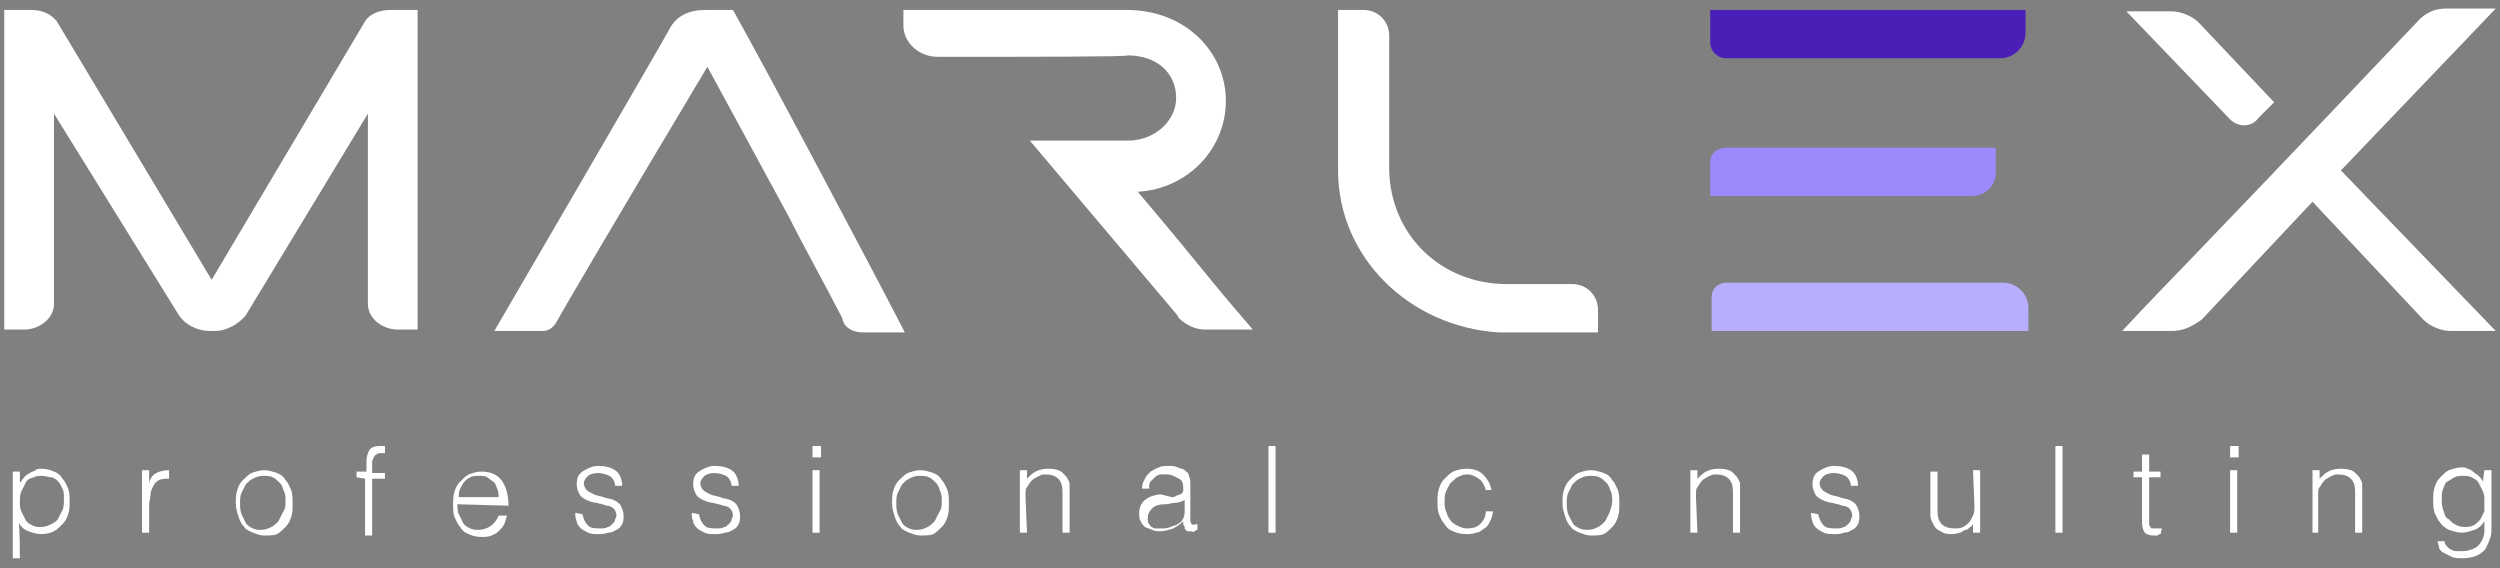 <?xml version="1.0" encoding="UTF-8"?>
<svg xmlns="http://www.w3.org/2000/svg" xmlns:xlink="http://www.w3.org/1999/xlink" version="1.1" id="Livello_1" x="0px" y="0px" viewBox="0 0 176 40" style="enable-background:new 0 0 176 40;" xml:space="preserve">
<rect x="0" y="0" width="176" height="40" fill="#808080" stroke="none"/>
<style type="text/css">
	.st0{fill:#FFFFFF;fill-opacity:0;}
	.st1{fill:#FFFFFF;}
	.st2{fill:#4A1FB8;}
	.st3{fill:#9B8AFB;}
	.st4{fill:#B8AEFF;}
</style>
<rect class="st0" width="176" height="40"></rect>
<path class="st1" d="M38.2,23.3h-3.4c0.3-0.5,12-20.6,12.3-21.2c0.5-1,1.4-1.4,2.6-1.4h1.9c2.1,3.7,10.2,19,12.1,22.7h-3  c-0.6,0-1.3-0.3-1.4-1c-1.4-2.7-2.9-5.4-3.8-7.2L49.8,4.7c-6.7,11.2-10.5,17.7-10.7,18.1C38.8,23.2,38.5,23.3,38.2,23.3L38.2,23.3z"></path>
<path class="st2" d="M120.6,0.7h22v1.6c0,1-0.8,1.8-1.8,1.8h-19.3c-0.6,0-1.1-0.5-1.1-1.1V0.7H120.6L120.6,0.7z"></path>
<path class="st3" d="M138.8,13.8h-18.4v-2.4c0-0.6,0.5-1,1.1-1h19V12C140.6,13,139.8,13.8,138.8,13.8z"></path>
<path class="st4" d="M143,23.3h-22.5v-2.4c0-0.6,0.5-1,1-1H141c1,0,1.8,0.8,1.8,1.8v1.6L143,23.3L143,23.3z"></path>
<path class="st1" d="M106.1,20h4.6c1,0,1.8,0.8,1.8,1.8v1.6c-7.5,0-6.6,0-7,0C99.2,23,94.2,18.1,94.2,12V0.7H96c1,0,1.8,0.8,1.8,1.8  V12C97.9,16.5,101.4,20,106.1,20L106.1,20z"></path>
<path class="st1" d="M66,4c-1.3,0-2.4-1-2.4-2.2V0.7h15.7c4.2,0,7,3,7,6.4s-2.7,6.2-6.2,6.4c5.4,6.4,4.3,5.3,8.1,9.7h-3.4  c-0.6,0-1.3-0.3-1.8-0.8c-0.6-0.8,2.6,3-10.5-12.5c7.2,0,6.7,0,6.9,0c1.9,0,3.4-1.4,3.4-3c0-1.8-1.4-3-3.4-3C79.4,4,72.7,4,66,4z"></path>
<path class="st1" d="M27.5,0.7h1.9v22.5h-1.4c-1.1,0-2.1-0.8-2.1-1.8V8l-8.6,14.2c-0.5,0.6-1.3,1.1-2.2,1.1h-0.3  c-1,0-1.8-0.5-2.2-1.1L3.8,8v13.4c0,1-1,1.8-2.1,1.8H0.3V0.7h1.9C3,0.7,3.6,1,4,1.5l10.9,18.2L25.7,1.5C26,1,26.7,0.7,27.5,0.7  L27.5,0.7z"></path>
<path class="st1" d="M152.9,23.3h-3.5c4.3-4.6,2.1-2.1,20.9-21.9c0.5-0.5,1.1-0.8,1.9-0.8h3.5L164.8,12l10.9,11.3h-3.2  c-0.6,0-1.4-0.3-1.9-0.8l-7.8-8.3l-7.8,8.3C154.3,23,153.7,23.3,152.9,23.3L152.9,23.3z M156.9,8.3l-7.2-7.5h3.2  c0.6,0,1.4,0.3,1.9,0.8l5.3,5.6l-1.1,1.1C158.5,9,157.5,9,156.9,8.3L156.9,8.3z"></path>
<path class="st1" d="M1.4,39.3H0.9v-6.1h0.5v0.8h0c0.1-0.1,0.2-0.3,0.3-0.4c0.1-0.1,0.2-0.2,0.4-0.3c0.1-0.1,0.3-0.1,0.4-0.2  C2.6,33,2.8,33,2.9,33c0.4,0,0.7,0.1,0.9,0.2c0.3,0.1,0.5,0.3,0.6,0.5c0.2,0.2,0.3,0.5,0.4,0.7c0.1,0.3,0.1,0.6,0.1,0.9  c0,0.3,0,0.6-0.1,0.9c-0.1,0.3-0.2,0.5-0.4,0.7c-0.2,0.2-0.4,0.4-0.6,0.5c-0.2,0.1-0.5,0.2-0.9,0.2c-0.3,0-0.6-0.1-0.9-0.2  s-0.5-0.3-0.7-0.6C1.4,36.8,1.4,39.3,1.4,39.3z M1.4,35.3c0,0.2,0,0.5,0.1,0.7c0.1,0.2,0.2,0.4,0.3,0.6c0.1,0.2,0.3,0.3,0.5,0.4  c0.2,0.1,0.4,0.1,0.6,0.1c0.3,0,0.5-0.1,0.7-0.2s0.4-0.2,0.5-0.4s0.2-0.4,0.3-0.6c0.1-0.2,0.1-0.5,0.1-0.8c0-0.3,0-0.5-0.1-0.7  c-0.1-0.2-0.2-0.4-0.3-0.5c-0.1-0.1-0.3-0.3-0.5-0.3s-0.4-0.1-0.6-0.1c-0.2,0-0.5,0-0.6,0.1C2,33.7,1.9,33.8,1.8,34  s-0.2,0.4-0.3,0.6C1.4,34.8,1.4,35.1,1.4,35.3L1.4,35.3z"></path>
<path class="st1" d="M10.5,37.5H10v-4.4h0.5V34h0c0.1-0.4,0.3-0.6,0.5-0.7c0.2-0.1,0.5-0.2,0.9-0.2v0.6c-0.3,0-0.5,0-0.7,0.1  c-0.2,0.1-0.3,0.2-0.4,0.4c-0.1,0.2-0.2,0.4-0.2,0.6s-0.1,0.5-0.1,0.7C10.5,35.4,10.5,37.5,10.5,37.5z"></path>
<path class="st1" d="M18.6,37.7c-0.3,0-0.5-0.1-0.8-0.2c-0.2-0.1-0.5-0.2-0.6-0.4c-0.2-0.2-0.3-0.4-0.4-0.7c-0.1-0.3-0.2-0.6-0.2-1  c0-0.3,0-0.6,0.1-0.9c0.1-0.3,0.2-0.5,0.4-0.7c0.2-0.2,0.4-0.4,0.6-0.5c0.3-0.1,0.6-0.2,0.9-0.2c0.3,0,0.6,0.1,0.9,0.2  c0.3,0.1,0.5,0.3,0.6,0.5c0.2,0.2,0.3,0.5,0.4,0.7c0.1,0.3,0.1,0.6,0.1,0.9c0,0.4,0,0.7-0.1,1c-0.1,0.3-0.2,0.5-0.4,0.7  c-0.2,0.2-0.4,0.4-0.6,0.5S18.9,37.7,18.6,37.7L18.6,37.7z M20.1,35.3c0-0.3,0-0.5-0.1-0.7c-0.1-0.2-0.1-0.4-0.3-0.6  s-0.3-0.3-0.5-0.4c-0.2-0.1-0.4-0.1-0.7-0.1c-0.3,0-0.5,0.1-0.7,0.2s-0.3,0.2-0.5,0.4c-0.1,0.2-0.2,0.4-0.3,0.6  c-0.1,0.2-0.1,0.5-0.1,0.7c0,0.3,0,0.5,0.1,0.8c0.1,0.2,0.2,0.4,0.3,0.6s0.3,0.3,0.5,0.4c0.2,0.1,0.4,0.1,0.6,0.1  c0.3,0,0.5-0.1,0.7-0.2s0.3-0.2,0.5-0.4c0.1-0.2,0.2-0.4,0.3-0.6C20.1,35.8,20.1,35.6,20.1,35.3L20.1,35.3z"></path>
<path class="st1" d="M25.1,33.6v-0.4h0.7v-0.7c0-0.4,0.1-0.6,0.2-0.8c0.1-0.2,0.4-0.3,0.7-0.3c0.1,0,0.2,0,0.2,0c0.1,0,0.1,0,0.2,0  v0.5c-0.1,0-0.2,0-0.3,0c-0.1,0-0.2,0-0.3,0.1c-0.1,0-0.1,0.1-0.2,0.2c0,0.1-0.1,0.2-0.1,0.3s0,0.2,0,0.3v0.5h0.9v0.4h-0.9v4h-0.5  v-4L25.1,33.6L25.1,33.6z"></path>
<path class="st1" d="M32.2,35.5c0,0.2,0,0.5,0.1,0.7c0.1,0.2,0.2,0.4,0.3,0.6c0.1,0.2,0.3,0.3,0.5,0.4c0.2,0.1,0.4,0.1,0.6,0.1  c0.3,0,0.6-0.1,0.9-0.3c0.2-0.2,0.4-0.4,0.5-0.7h0.6c-0.1,0.2-0.1,0.4-0.2,0.6c-0.1,0.2-0.2,0.3-0.4,0.5s-0.3,0.2-0.5,0.3  s-0.5,0.1-0.7,0.1c-0.4,0-0.7-0.1-0.9-0.2c-0.3-0.1-0.5-0.3-0.6-0.5c-0.2-0.2-0.3-0.5-0.4-0.7s-0.1-0.6-0.1-0.9c0-0.3,0-0.6,0.1-0.9  c0.1-0.3,0.2-0.5,0.4-0.7c0.2-0.2,0.4-0.4,0.6-0.5c0.3-0.1,0.5-0.2,0.9-0.2c0.6,0,1.1,0.2,1.4,0.6c0.3,0.4,0.5,1,0.5,1.8L32.2,35.5  L32.2,35.5z M35.1,35c0-0.2,0-0.4-0.1-0.6c-0.1-0.2-0.1-0.4-0.3-0.5c-0.1-0.1-0.3-0.2-0.4-0.3s-0.4-0.1-0.6-0.1  c-0.2,0-0.4,0-0.6,0.1c-0.2,0.1-0.3,0.2-0.4,0.3c-0.1,0.1-0.2,0.3-0.3,0.5c-0.1,0.2-0.1,0.4-0.1,0.6C32.2,35,35.1,35,35.1,35z"></path>
<path class="st1" d="M41,36.2c0.1,0.4,0.2,0.6,0.4,0.8c0.2,0.2,0.5,0.2,0.9,0.2c0.2,0,0.3,0,0.5-0.1c0.1,0,0.2-0.1,0.3-0.2  c0.1-0.1,0.2-0.2,0.2-0.3c0-0.1,0.1-0.2,0.1-0.3c0-0.2-0.1-0.4-0.2-0.5s-0.3-0.2-0.5-0.2c-0.2-0.1-0.4-0.1-0.7-0.2  c-0.2,0-0.5-0.1-0.7-0.2s-0.4-0.2-0.5-0.4c-0.1-0.2-0.2-0.4-0.2-0.7c0-0.4,0.1-0.7,0.4-0.9c0.3-0.2,0.7-0.4,1.1-0.4  c0.5,0,0.9,0.1,1.2,0.3c0.3,0.2,0.5,0.6,0.5,1.1h-0.5c0-0.3-0.2-0.6-0.4-0.7c-0.2-0.1-0.5-0.2-0.8-0.2c-0.3,0-0.6,0.1-0.7,0.2  s-0.3,0.3-0.3,0.5c0,0.2,0.1,0.4,0.2,0.5c0.1,0.1,0.3,0.2,0.5,0.3c0.2,0.1,0.4,0.1,0.7,0.2c0.2,0.1,0.5,0.1,0.7,0.2  c0.2,0.1,0.4,0.2,0.5,0.4c0.1,0.2,0.2,0.4,0.2,0.7c0,0.2,0,0.4-0.1,0.6s-0.2,0.3-0.4,0.4c-0.2,0.1-0.3,0.2-0.6,0.2  c-0.2,0.1-0.5,0.1-0.7,0.1c-0.3,0-0.5,0-0.7-0.1c-0.2-0.1-0.4-0.2-0.5-0.3s-0.3-0.3-0.3-0.5c-0.1-0.2-0.1-0.4-0.1-0.6L41,36.2  L41,36.2z"></path>
<path class="st1" d="M49.2,36.2c0.1,0.4,0.2,0.6,0.4,0.8c0.2,0.2,0.5,0.2,0.9,0.2c0.2,0,0.3,0,0.5-0.1c0.1,0,0.2-0.1,0.3-0.2  c0.1-0.1,0.2-0.2,0.2-0.3c0-0.1,0.1-0.2,0.1-0.3c0-0.2-0.1-0.4-0.2-0.5s-0.3-0.2-0.5-0.2c-0.2-0.1-0.4-0.1-0.7-0.2  c-0.2,0-0.5-0.1-0.7-0.2s-0.4-0.2-0.5-0.4c-0.1-0.2-0.2-0.4-0.2-0.7c0-0.4,0.1-0.7,0.4-0.9c0.3-0.2,0.7-0.4,1.1-0.4  c0.5,0,0.9,0.1,1.2,0.3c0.3,0.2,0.5,0.6,0.5,1.1h-0.5c0-0.3-0.2-0.6-0.4-0.7c-0.2-0.1-0.5-0.2-0.8-0.2c-0.3,0-0.6,0.1-0.7,0.2  s-0.3,0.3-0.3,0.5c0,0.2,0.1,0.4,0.2,0.5c0.1,0.1,0.3,0.2,0.5,0.3c0.2,0.1,0.4,0.1,0.7,0.2c0.2,0.1,0.5,0.1,0.7,0.2  c0.2,0.1,0.4,0.2,0.5,0.4c0.1,0.2,0.2,0.4,0.2,0.7c0,0.2,0,0.4-0.1,0.6s-0.2,0.3-0.4,0.4c-0.2,0.1-0.3,0.2-0.6,0.2  c-0.2,0.1-0.5,0.1-0.7,0.1c-0.3,0-0.5,0-0.7-0.1c-0.2-0.1-0.4-0.2-0.5-0.3s-0.3-0.3-0.3-0.5c-0.1-0.2-0.1-0.4-0.1-0.6L49.2,36.2  L49.2,36.2z"></path>
<path class="st1" d="M57.2,32.2v-0.8h0.6v0.8H57.2z M57.2,37.5v-4.4h0.5v4.4H57.2z"></path>
<path class="st1" d="M64.8,37.7c-0.3,0-0.5-0.1-0.8-0.2c-0.2-0.1-0.5-0.2-0.6-0.4c-0.2-0.2-0.3-0.4-0.4-0.7c-0.1-0.3-0.2-0.6-0.2-1  c0-0.3,0-0.6,0.1-0.9c0.1-0.3,0.2-0.5,0.4-0.7c0.2-0.2,0.4-0.4,0.6-0.5c0.3-0.1,0.6-0.2,0.9-0.2c0.3,0,0.6,0.1,0.9,0.2  c0.3,0.1,0.5,0.3,0.6,0.5c0.2,0.2,0.3,0.5,0.4,0.7c0.1,0.3,0.1,0.6,0.1,0.9c0,0.4,0,0.7-0.1,1c-0.1,0.3-0.2,0.5-0.4,0.7  c-0.2,0.2-0.4,0.4-0.6,0.5S65.1,37.7,64.8,37.7z M66.3,35.3c0-0.3,0-0.5-0.1-0.7c-0.1-0.2-0.1-0.4-0.3-0.6s-0.3-0.3-0.5-0.4  c-0.2-0.1-0.4-0.1-0.7-0.1c-0.3,0-0.5,0.1-0.7,0.2s-0.3,0.2-0.5,0.4c-0.1,0.2-0.2,0.4-0.3,0.6c-0.1,0.2-0.1,0.5-0.1,0.7  c0,0.3,0,0.5,0.1,0.8c0.1,0.2,0.2,0.4,0.3,0.6s0.3,0.3,0.5,0.4c0.2,0.1,0.4,0.1,0.6,0.1c0.3,0,0.5-0.1,0.7-0.2s0.3-0.2,0.5-0.4  c0.1-0.2,0.2-0.4,0.3-0.6C66.3,35.8,66.3,35.6,66.3,35.3z"></path>
<path class="st1" d="M72.3,37.5h-0.5v-4.4h0.5v0.6c0.2-0.2,0.4-0.4,0.6-0.5c0.2-0.1,0.5-0.2,0.8-0.2c0.3,0,0.5,0,0.8,0.1  s0.4,0.3,0.6,0.5c0.1,0.2,0.2,0.3,0.2,0.5c0,0.2,0,0.3,0,0.5v2.9h-0.5v-2.9c0-0.4-0.1-0.7-0.3-0.9s-0.5-0.3-0.9-0.3  c-0.2,0-0.3,0-0.4,0.1c-0.1,0-0.2,0.1-0.4,0.2s-0.2,0.2-0.3,0.3c-0.1,0.1-0.1,0.2-0.2,0.3c-0.1,0.1-0.1,0.3-0.1,0.4  c0,0.1,0,0.3,0,0.4L72.3,37.5L72.3,37.5z"></path>
<path class="st1" d="M82.5,35c0.1,0,0.2,0,0.3-0.1c0.1,0,0.2-0.1,0.3-0.1s0.1-0.1,0.2-0.2c0-0.1,0-0.2,0-0.3c0-0.3-0.1-0.5-0.3-0.6  s-0.5-0.3-0.8-0.3c-0.2,0-0.3,0-0.5,0c-0.1,0-0.3,0.1-0.4,0.2c-0.1,0.1-0.2,0.2-0.3,0.3c-0.1,0.1-0.1,0.3-0.1,0.5h-0.5  c0-0.3,0.1-0.5,0.2-0.7c0.1-0.2,0.2-0.3,0.4-0.5c0.2-0.1,0.3-0.2,0.6-0.3c0.2-0.1,0.4-0.1,0.7-0.1c0.2,0,0.4,0,0.6,0.1  s0.4,0.1,0.5,0.2c0.1,0.1,0.3,0.2,0.3,0.4c0.1,0.2,0.1,0.4,0.1,0.6v2.4c0,0.2,0,0.3,0.1,0.4c0.1,0.1,0.2,0,0.4,0v0.4  c0,0-0.1,0-0.2,0.1s-0.2,0-0.2,0c-0.1,0-0.2,0-0.2,0c-0.1,0-0.2,0-0.2-0.1c-0.1,0-0.1-0.1-0.1-0.2c0-0.1-0.1-0.1-0.1-0.2  c0-0.1,0-0.1,0-0.2c-0.2,0.2-0.5,0.4-0.7,0.5c-0.3,0.1-0.6,0.2-0.9,0.2c-0.2,0-0.4,0-0.6-0.1c-0.2-0.1-0.3-0.1-0.5-0.2  c-0.1-0.1-0.2-0.2-0.3-0.4c-0.1-0.2-0.1-0.3-0.1-0.6c0-0.7,0.5-1.2,1.5-1.3L82.5,35L82.5,35z M83.4,35.2c-0.2,0.1-0.4,0.2-0.7,0.2  c-0.2,0-0.4,0.1-0.7,0.1c-0.4,0-0.7,0.1-0.9,0.3s-0.3,0.4-0.3,0.7c0,0.1,0,0.3,0.1,0.4c0.1,0.1,0.1,0.2,0.2,0.2  c0.1,0.1,0.2,0.1,0.3,0.1c0.1,0,0.2,0,0.4,0c0.2,0,0.4,0,0.6-0.1c0.2-0.1,0.4-0.1,0.5-0.2c0.2-0.1,0.3-0.2,0.4-0.4  c0.1-0.2,0.1-0.4,0.1-0.6L83.4,35.2L83.4,35.2z"></path>
<path class="st1" d="M89.3,37.5v-6.1h0.5v6.1H89.3z"></path>
<path class="st1" d="M104.6,34.5c-0.1-0.3-0.2-0.6-0.5-0.8s-0.5-0.3-0.8-0.3c-0.3,0-0.5,0.1-0.7,0.2c-0.2,0.1-0.3,0.3-0.5,0.4  c-0.1,0.2-0.2,0.4-0.3,0.6c-0.1,0.2-0.1,0.5-0.1,0.7c0,0.2,0,0.5,0.1,0.7c0.1,0.2,0.1,0.4,0.3,0.6c0.1,0.2,0.3,0.3,0.5,0.4  c0.2,0.1,0.4,0.2,0.7,0.2c0.4,0,0.7-0.1,0.9-0.3c0.2-0.2,0.4-0.5,0.4-0.9h0.5c0,0.2-0.1,0.5-0.2,0.7c-0.1,0.2-0.2,0.4-0.4,0.5  c-0.2,0.1-0.3,0.3-0.6,0.3c-0.2,0.1-0.5,0.1-0.7,0.1c-0.4,0-0.7-0.1-0.9-0.2c-0.3-0.1-0.5-0.3-0.6-0.5c-0.2-0.2-0.3-0.5-0.4-0.7  c-0.1-0.3-0.1-0.6-0.1-0.9c0-0.3,0-0.6,0.1-0.9c0.1-0.3,0.2-0.5,0.4-0.7c0.2-0.2,0.4-0.4,0.6-0.5c0.3-0.1,0.5-0.2,0.9-0.2  c0.5,0,0.9,0.1,1.2,0.4s0.5,0.6,0.6,1.1L104.6,34.5L104.6,34.5z"></path>
<path class="st1" d="M112,37.7c-0.3,0-0.5-0.1-0.8-0.2c-0.2-0.1-0.5-0.2-0.6-0.4c-0.2-0.2-0.3-0.4-0.4-0.7c-0.1-0.3-0.2-0.6-0.2-1  c0-0.3,0-0.6,0.1-0.9c0.1-0.3,0.2-0.5,0.4-0.7c0.2-0.2,0.4-0.4,0.6-0.5c0.3-0.1,0.6-0.2,0.9-0.2c0.3,0,0.6,0.1,0.9,0.2  c0.3,0.1,0.5,0.3,0.6,0.5c0.2,0.2,0.3,0.5,0.4,0.7c0.1,0.3,0.1,0.6,0.1,0.9c0,0.4,0,0.7-0.1,1c-0.1,0.3-0.2,0.5-0.4,0.7  c-0.2,0.2-0.4,0.4-0.6,0.5S112.3,37.7,112,37.7L112,37.7z M113.5,35.3c0-0.3,0-0.5-0.1-0.7c-0.1-0.2-0.1-0.4-0.3-0.6  s-0.3-0.3-0.5-0.4c-0.2-0.1-0.4-0.1-0.7-0.1c-0.3,0-0.5,0.1-0.7,0.2s-0.3,0.2-0.5,0.4c-0.1,0.2-0.2,0.4-0.3,0.6  c-0.1,0.2-0.1,0.5-0.1,0.7c0,0.3,0,0.5,0.1,0.8c0.1,0.2,0.2,0.4,0.3,0.6s0.3,0.3,0.5,0.4c0.2,0.1,0.4,0.1,0.6,0.1  c0.3,0,0.5-0.1,0.7-0.2s0.3-0.2,0.5-0.4c0.1-0.2,0.2-0.4,0.3-0.6C113.4,35.8,113.5,35.6,113.5,35.3z"></path>
<path class="st1" d="M119.5,37.5h-0.5v-4.4h0.5v0.6c0.2-0.2,0.4-0.4,0.6-0.5c0.2-0.1,0.5-0.2,0.8-0.2c0.3,0,0.5,0,0.8,0.1  s0.4,0.3,0.6,0.5c0.1,0.2,0.2,0.3,0.2,0.5c0,0.2,0,0.3,0,0.5v2.9h-0.5v-2.9c0-0.4-0.1-0.7-0.3-0.9s-0.5-0.3-0.9-0.3  c-0.2,0-0.3,0-0.4,0.1c-0.1,0-0.2,0.1-0.4,0.2s-0.2,0.2-0.3,0.3c-0.1,0.1-0.1,0.2-0.2,0.3c-0.1,0.1-0.1,0.3-0.1,0.4  c0,0.1,0,0.3,0,0.4L119.5,37.5L119.5,37.5z"></path>
<path class="st1" d="M128,36.2c0.1,0.4,0.2,0.6,0.4,0.8c0.2,0.2,0.5,0.2,0.9,0.2c0.2,0,0.3,0,0.5-0.1c0.1,0,0.2-0.1,0.3-0.2  c0.1-0.1,0.2-0.2,0.2-0.3c0-0.1,0.1-0.2,0.1-0.3c0-0.2-0.1-0.4-0.2-0.5s-0.3-0.2-0.5-0.2c-0.2-0.1-0.4-0.1-0.7-0.2  c-0.2,0-0.5-0.1-0.7-0.2s-0.4-0.2-0.5-0.4c-0.1-0.2-0.2-0.4-0.2-0.7c0-0.4,0.1-0.7,0.4-0.9c0.3-0.2,0.7-0.4,1.1-0.4  c0.5,0,0.9,0.1,1.2,0.3c0.3,0.2,0.5,0.6,0.5,1.1h-0.5c0-0.3-0.2-0.6-0.4-0.7c-0.2-0.1-0.5-0.2-0.8-0.2c-0.3,0-0.6,0.1-0.7,0.2  s-0.3,0.3-0.3,0.5c0,0.2,0.1,0.4,0.2,0.5c0.1,0.1,0.3,0.2,0.5,0.3c0.2,0.1,0.4,0.1,0.7,0.2c0.2,0.1,0.5,0.1,0.7,0.2  c0.2,0.1,0.4,0.2,0.5,0.4c0.1,0.2,0.2,0.4,0.2,0.7c0,0.2,0,0.4-0.1,0.6s-0.2,0.3-0.4,0.4c-0.2,0.1-0.3,0.2-0.6,0.2  c-0.2,0.1-0.5,0.1-0.7,0.1c-0.3,0-0.5,0-0.7-0.1c-0.2-0.1-0.4-0.2-0.5-0.3s-0.3-0.3-0.3-0.5c-0.1-0.2-0.1-0.4-0.1-0.6L128,36.2  L128,36.2z"></path>
<path class="st1" d="M138.9,33.1h0.5v4.4h-0.5v-0.6c-0.1,0.1-0.1,0.2-0.2,0.2c-0.1,0.1-0.2,0.2-0.3,0.2s-0.2,0.1-0.4,0.2  c-0.1,0-0.3,0.1-0.5,0.1c-0.3,0-0.5,0-0.7-0.1c-0.2-0.1-0.4-0.2-0.5-0.3s-0.2-0.3-0.3-0.5c-0.1-0.2-0.1-0.4-0.1-0.6v-2.9h0.5V36  c0,0.4,0.1,0.7,0.3,0.9c0.2,0.2,0.5,0.3,0.9,0.3c0.2,0,0.4,0,0.6-0.1c0.2-0.1,0.3-0.2,0.4-0.3c0.1-0.1,0.2-0.3,0.3-0.5  s0.1-0.4,0.1-0.7L138.9,33.1L138.9,33.1z"></path>
<path class="st1" d="M144.7,37.5v-6.1h0.5v6.1H144.7z"></path>
<path class="st1" d="M152.1,37.6c-0.1,0-0.1,0-0.2,0.1c-0.1,0-0.2,0-0.3,0c-0.3,0-0.5-0.1-0.6-0.2c-0.1-0.1-0.2-0.4-0.2-0.7v-3.2  h-0.6v-0.4h0.6v-1.2h0.5v1.2h0.8v0.4h-0.8v3c0,0.1,0,0.2,0,0.3c0,0.1,0,0.1,0.1,0.2c0,0.1,0.1,0.1,0.1,0.1c0.1,0,0.1,0,0.3,0  c0.1,0,0.1,0,0.2,0c0.1,0,0.1,0,0.2,0L152.1,37.6L152.1,37.6z"></path>
<path class="st1" d="M157,32.2v-0.8h0.6v0.8H157z M157,37.5v-4.4h0.5v4.4H157z"></path>
<path class="st1" d="M163.3,37.5h-0.5v-4.4h0.5v0.6c0.2-0.2,0.4-0.4,0.6-0.5c0.2-0.1,0.5-0.2,0.8-0.2c0.3,0,0.5,0,0.8,0.1  s0.4,0.3,0.6,0.5c0.1,0.2,0.2,0.3,0.2,0.5c0,0.2,0,0.3,0,0.5v2.9h-0.5v-2.9c0-0.4-0.1-0.7-0.3-0.9s-0.5-0.3-0.9-0.3  c-0.2,0-0.3,0-0.4,0.1c-0.1,0-0.2,0.1-0.4,0.2s-0.2,0.2-0.3,0.3c-0.1,0.1-0.1,0.2-0.2,0.3c-0.1,0.1-0.1,0.3-0.1,0.4  c0,0.1,0,0.3,0,0.4V37.5L163.3,37.5z"></path>
<path class="st1" d="M174.9,33.1h0.5v4c0,0.3,0,0.6-0.1,0.8c-0.1,0.3-0.2,0.5-0.3,0.7s-0.4,0.4-0.6,0.5s-0.6,0.2-1,0.2  c-0.3,0-0.6,0-0.8-0.1c-0.2-0.1-0.4-0.2-0.6-0.3s-0.3-0.3-0.3-0.4s-0.1-0.3-0.1-0.4h0.5c0,0.2,0.1,0.3,0.2,0.4  c0.1,0.1,0.2,0.2,0.3,0.2c0.1,0.1,0.2,0.1,0.4,0.1c0.1,0,0.3,0,0.4,0c0.3,0,0.6-0.1,0.8-0.2s0.4-0.3,0.5-0.5s0.2-0.4,0.2-0.7  c0-0.2,0-0.5,0-0.7c-0.2,0.3-0.4,0.5-0.7,0.6c-0.3,0.1-0.6,0.2-0.9,0.2c-0.3,0-0.6-0.1-0.9-0.2c-0.2-0.1-0.5-0.3-0.6-0.5  c-0.2-0.2-0.3-0.5-0.4-0.7c-0.1-0.3-0.1-0.6-0.1-0.9c0-0.3,0-0.6,0.1-0.9c0.1-0.3,0.2-0.5,0.4-0.7c0.2-0.2,0.4-0.4,0.6-0.5  c0.3-0.1,0.6-0.2,0.9-0.2c0.1,0,0.3,0,0.4,0.1c0.1,0,0.3,0.1,0.4,0.2c0.1,0.1,0.3,0.2,0.4,0.3s0.2,0.2,0.3,0.4h0L174.9,33.1  L174.9,33.1z M174.9,35.3c0-0.3,0-0.5-0.1-0.7c-0.1-0.2-0.2-0.4-0.3-0.6c-0.1-0.2-0.3-0.3-0.5-0.4c-0.2-0.1-0.4-0.1-0.6-0.1  c-0.2,0-0.4,0-0.6,0.1s-0.3,0.2-0.5,0.3s-0.2,0.3-0.3,0.5c-0.1,0.2-0.1,0.5-0.1,0.7c0,0.3,0,0.5,0.1,0.8c0.1,0.2,0.1,0.5,0.3,0.6  s0.3,0.3,0.5,0.4s0.4,0.2,0.7,0.2c0.2,0,0.4,0,0.6-0.1c0.2-0.1,0.3-0.2,0.5-0.4c0.1-0.2,0.2-0.4,0.3-0.6  C174.9,35.8,174.9,35.6,174.9,35.3L174.9,35.3z"></path>
</svg>
